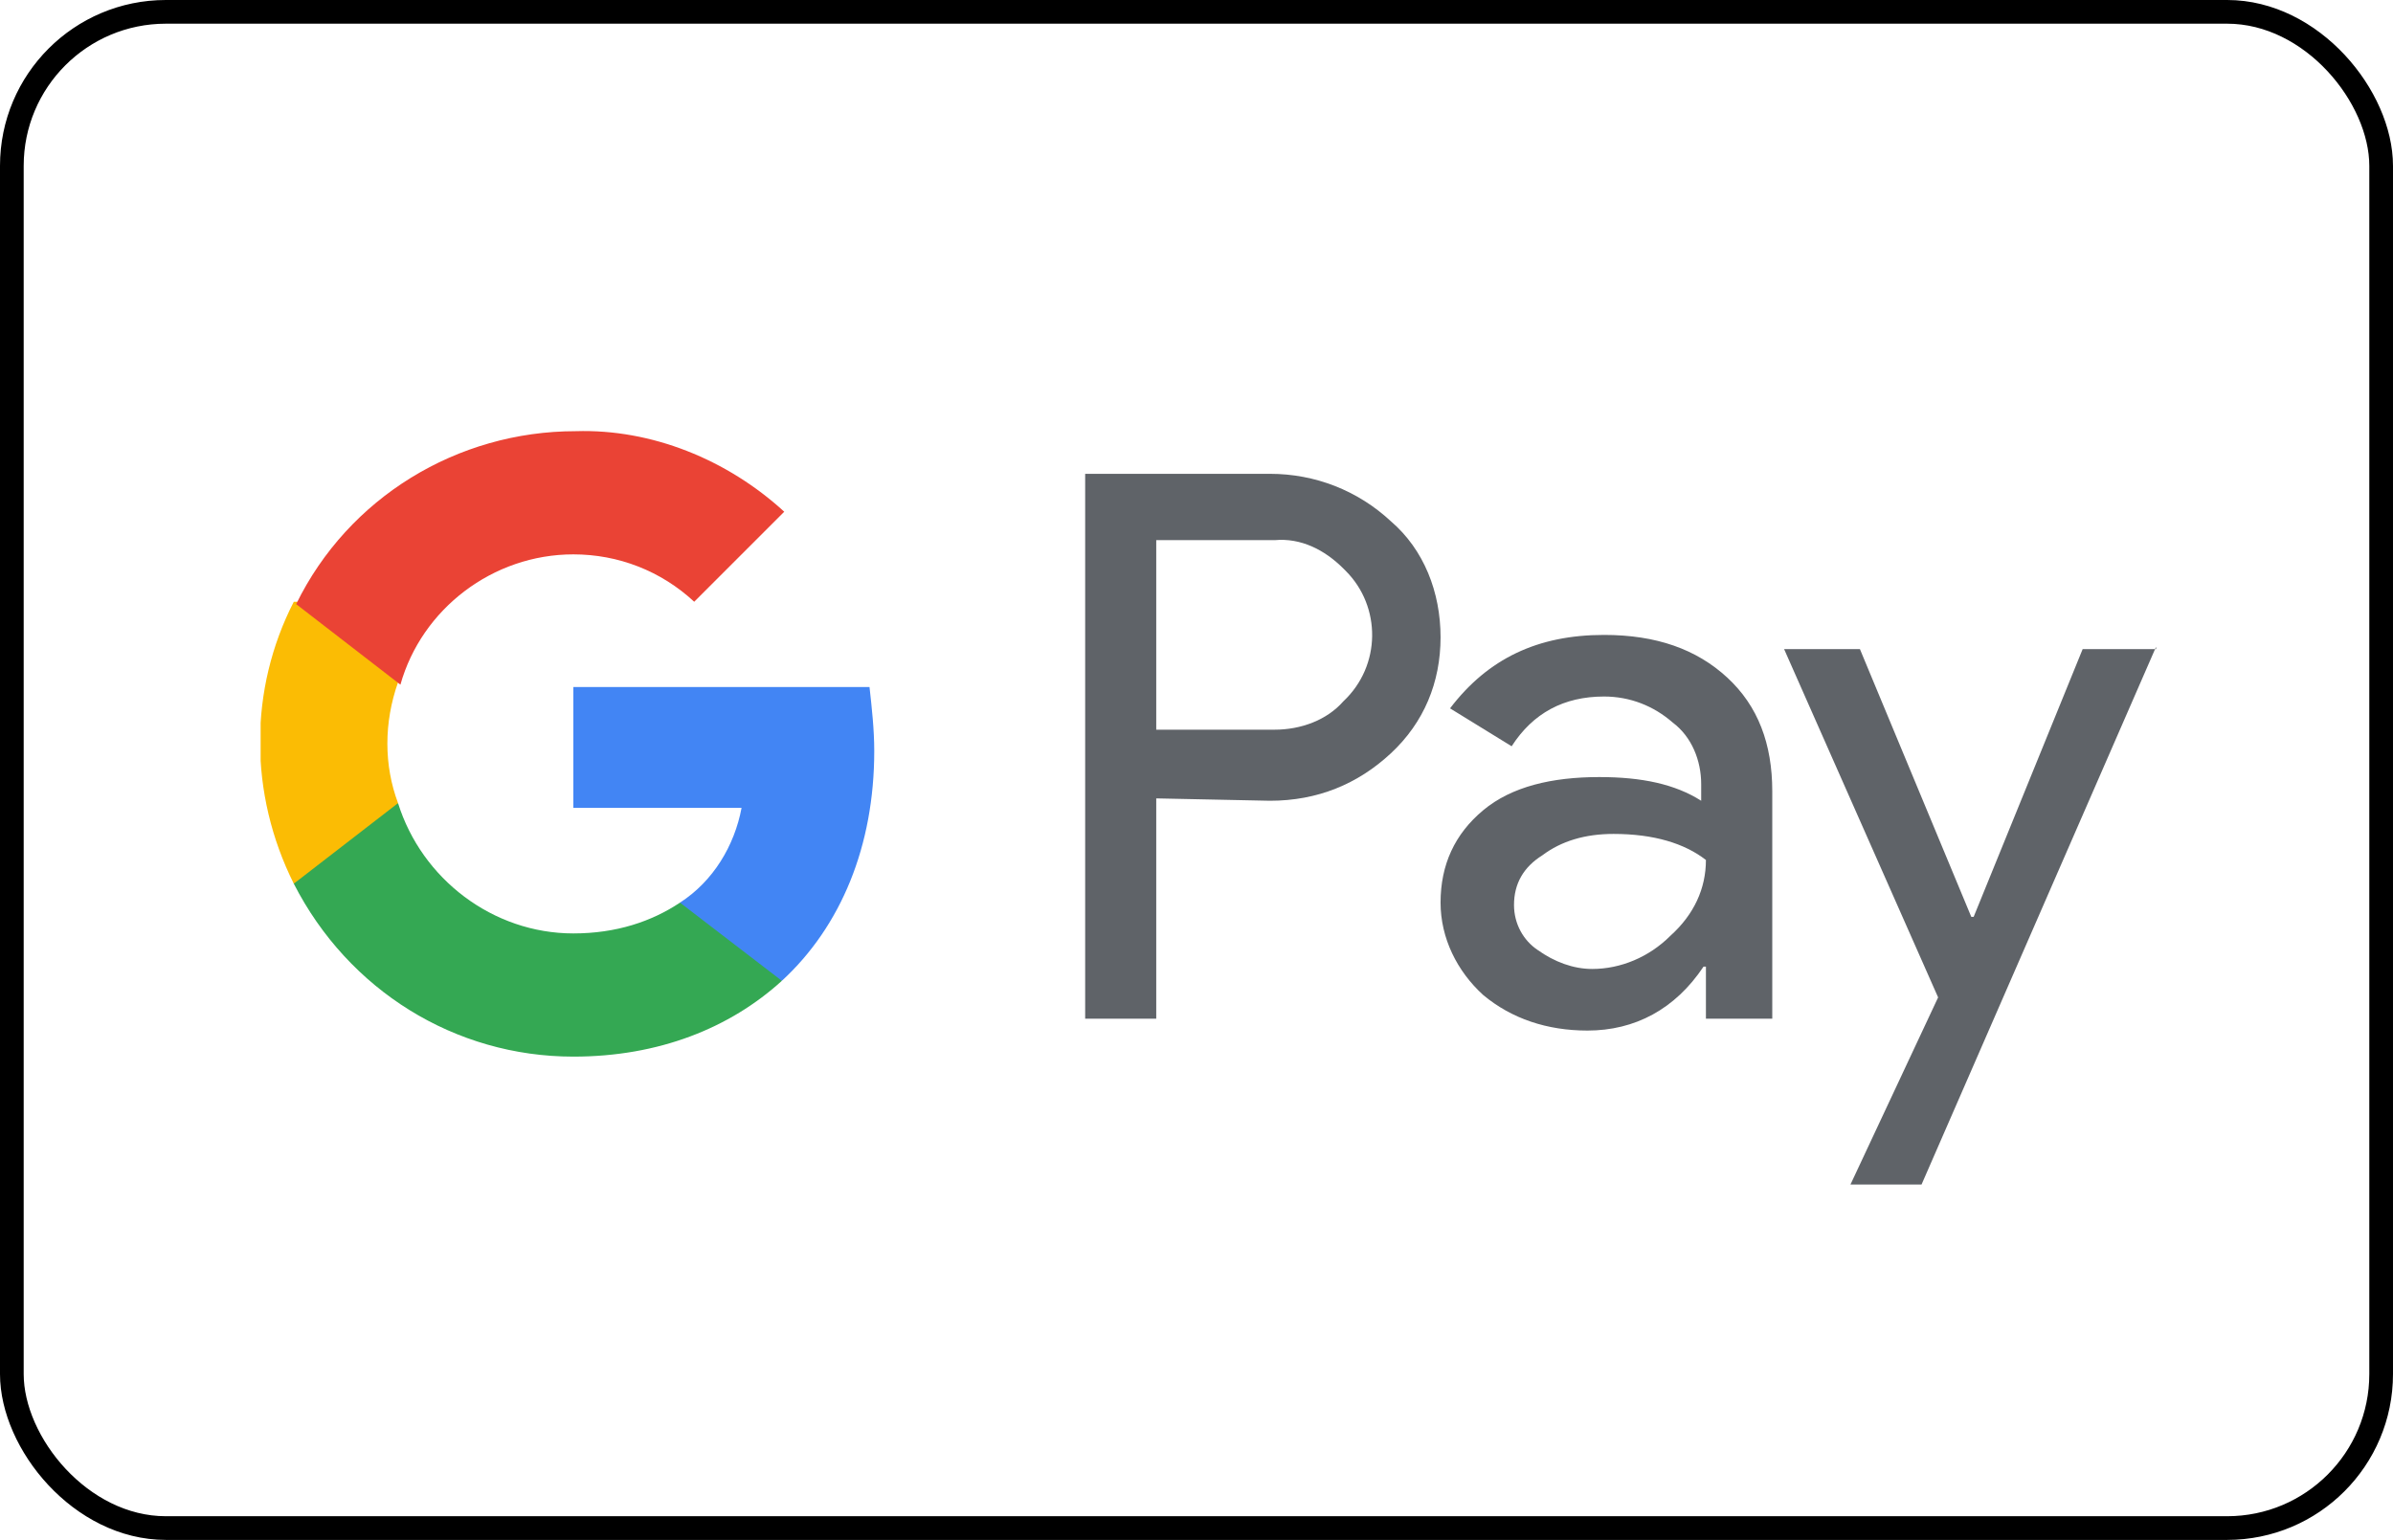 <svg width="101" height="65" viewBox="0 0 101 65" fill="none" xmlns="http://www.w3.org/2000/svg">
<rect x="0.5" y="0.5" width="100" height="64" rx="6.5" stroke="black"/>
<g clip-path="url(#clip0_248_234)">
<path d="M48.801 33.7V43H45.801V20H53.601C55.501 20 57.301 20.7 58.701 22C60.101 23.2 60.801 25 60.801 26.9C60.801 28.8 60.101 30.5 58.701 31.8C57.301 33.1 55.601 33.8 53.601 33.8L48.801 33.7ZM48.801 22.8V30.8H53.801C54.901 30.8 56.001 30.4 56.701 29.6C58.301 28.1 58.301 25.6 56.801 24.1L56.701 24C55.901 23.2 54.901 22.7 53.801 22.8H48.801Z" fill="#5F6368"/>
<path d="M67.701 26.8C69.901 26.8 71.601 27.4 72.901 28.6C74.201 29.8 74.801 31.4 74.801 33.4V43H72.001V40.8H71.901C70.701 42.6 69.001 43.5 67.001 43.5C65.301 43.5 63.801 43 62.601 42C61.501 41 60.801 39.6 60.801 38.1C60.801 36.5 61.401 35.2 62.601 34.2C63.801 33.2 65.501 32.8 67.501 32.8C69.301 32.8 70.701 33.1 71.801 33.8V33.1C71.801 32.1 71.401 31.1 70.601 30.5C69.801 29.8 68.801 29.4 67.701 29.4C66.001 29.4 64.701 30.1 63.801 31.5L61.201 29.9C62.801 27.8 64.901 26.8 67.701 26.8ZM63.901 38.2C63.901 39 64.301 39.7 64.901 40.1C65.601 40.6 66.401 40.9 67.201 40.9C68.401 40.9 69.601 40.4 70.501 39.5C71.501 38.6 72.001 37.5 72.001 36.3C71.101 35.6 69.801 35.2 68.101 35.2C66.901 35.2 65.901 35.5 65.101 36.1C64.301 36.6 63.901 37.3 63.901 38.2Z" fill="#5F6368"/>
<path d="M91.001 27.3L81.101 50H78.101L81.801 42.1L75.301 27.4H78.501L83.201 38.7H83.301L87.901 27.4H91.001V27.3Z" fill="#5F6368"/>
<path d="M36.899 31.7C36.899 30.8 36.799 29.9 36.699 29H24.199V34.1H31.299C30.999 35.7 30.099 37.2 28.699 38.1V41.4H32.999C35.499 39.1 36.899 35.7 36.899 31.7Z" fill="#4285F4"/>
<path d="M24.2 44.6C27.8 44.6 30.8 43.4 33 41.4L28.7 38.1C27.5 38.9 26 39.4 24.2 39.4C20.8 39.4 17.8 37.1 16.8 33.9H12.4V37.3C14.7 41.8 19.2 44.6 24.2 44.6Z" fill="#34A853"/>
<path d="M16.8 33.9C16.2 32.3 16.2 30.5 16.8 28.8V25.4H12.4C10.5 29.1 10.5 33.5 12.4 37.3L16.8 33.9Z" fill="#FBBC04"/>
<path d="M24.2 23.4C26.1 23.4 27.9 24.1 29.3 25.4L33.1 21.6C30.7 19.4 27.5 18.1 24.3 18.2C19.3 18.2 14.7 21 12.5 25.5L16.9 28.9C17.8 25.7 20.8 23.4 24.2 23.4Z" fill="#EA4335"/>
</g>
<defs>
<clipPath id="clip0_248_234">
<rect width="80" height="38.1" fill="white" transform="translate(11 14)"/>
</clipPath>
</defs>
</svg>
